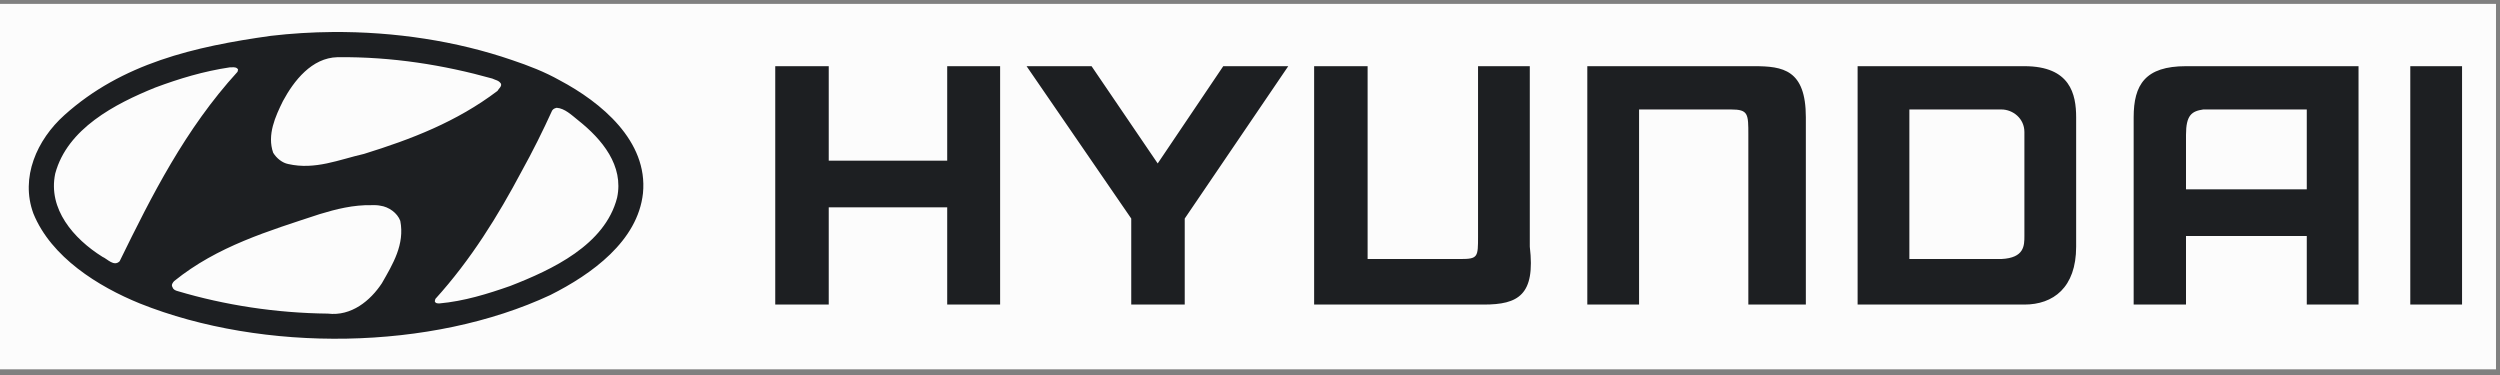 <?xml version="1.0" encoding="UTF-8"?> <svg xmlns="http://www.w3.org/2000/svg" width="313" height="47" viewBox="0 0 313 47" fill="none"><rect x="0" y="0" width="313" height="47" fill="#808080" stroke="none"/><rect width="312.497" height="45.752" transform="translate(0 0.487)" fill="#FCFCFC"></rect><path d="M164.529 38.131H185.77C190.09 38.131 192.25 36.934 191.53 30.881V8.286H185.05V29.614C185.05 32.148 185.05 32.429 182.89 32.429H171.225V8.286H164.529V38.131ZM308.249 8.286V38.131H301.768V8.286H308.249ZM198.731 8.286H219.612C223.212 8.286 226.092 8.709 226.092 14.692V38.131H218.892V16.874C218.892 14.269 218.892 13.706 216.732 13.706H205.211V38.131H198.731V8.286ZM136.663 8.286L144.944 20.463L153.152 8.286H161.289L148.328 27.362V38.131H141.632V27.362L128.527 8.286H136.663ZM97.061 8.286H103.758V20.112H118.59V8.286H125.215V38.131H118.59V25.954H103.758V38.131H97.061V8.286ZM253.454 16.522C253.454 14.832 252.014 13.706 250.573 13.706H239.053V32.429H250.573C253.454 32.289 253.454 30.74 253.454 29.544V16.522ZM259.934 14.692V30.881C259.934 36.019 257.054 38.131 253.454 38.131H232.573V8.286H253.454C259.214 8.286 259.934 11.806 259.934 14.692ZM295.288 8.286V38.131H288.808V29.544H273.687V38.131H267.134V14.692C267.134 10.609 268.574 8.286 273.687 8.286H295.288ZM288.808 13.706H275.847C274.407 13.917 273.687 14.41 273.687 16.874V23.701H288.808V13.706ZM41.647 4.008C39.055 4.029 36.47 4.188 33.914 4.487C24.337 5.824 15.265 7.934 8.065 14.41C4.61 17.507 2.522 22.223 4.178 26.728C6.411 32.218 12.313 35.879 17.497 37.99C32.978 44.184 54.003 43.903 68.908 36.934C74.092 34.33 79.852 30.177 80.5 24.194C81.148 17.648 75.244 12.791 70.06 10.046C68.188 8.99 66.172 8.216 64.084 7.512C57.171 5.137 49.409 3.949 41.647 4.008ZM42.266 7.16C49.107 7.09 55.587 8.146 61.635 9.835C62.067 10.046 62.427 10.046 62.715 10.468C62.859 10.82 62.427 11.102 62.283 11.383C57.171 15.255 51.483 17.437 45.578 19.267C42.482 19.971 39.458 21.308 36.074 20.534C35.354 20.393 34.634 19.83 34.202 19.126C33.41 16.874 34.49 14.551 35.426 12.65C36.794 10.117 39.026 7.231 42.266 7.16ZM29.082 8.42C29.363 8.42 29.651 8.42 29.81 8.709L29.738 8.99C23.185 16.17 19.009 24.476 14.977 32.711C14.257 33.415 13.465 32.429 12.817 32.148C9.217 29.895 5.979 26.165 6.915 21.73C8.425 16.099 14.401 13.002 19.441 10.961C22.465 9.835 25.489 8.92 28.802 8.427H29.082V8.42ZM69.7 13.495C70.708 13.566 71.572 14.41 72.364 15.044C75.388 17.437 78.124 20.745 77.26 24.757C75.748 30.67 69.124 33.767 63.867 35.808C61.059 36.794 58.107 37.709 55.011 37.99C54.795 37.99 54.507 37.99 54.435 37.709L54.507 37.427C58.971 32.5 62.355 27.01 65.308 21.449C66.676 18.985 67.972 16.381 69.124 13.847C69.268 13.636 69.412 13.566 69.7 13.495ZM46.579 25.679C46.918 25.679 47.249 25.679 47.595 25.75C48.675 25.89 49.755 26.665 50.115 27.65C50.691 30.607 49.179 33.07 47.811 35.463C46.371 37.645 43.994 39.616 41.042 39.264C34.562 39.194 28.154 38.208 22.249 36.449C21.961 36.378 21.673 36.237 21.601 35.956C21.385 35.674 21.673 35.322 21.817 35.182C27.218 30.818 33.626 28.917 40.034 26.805C42.05 26.193 44.232 25.63 46.579 25.686V25.679Z" fill="#1D1F22"></path></svg> 